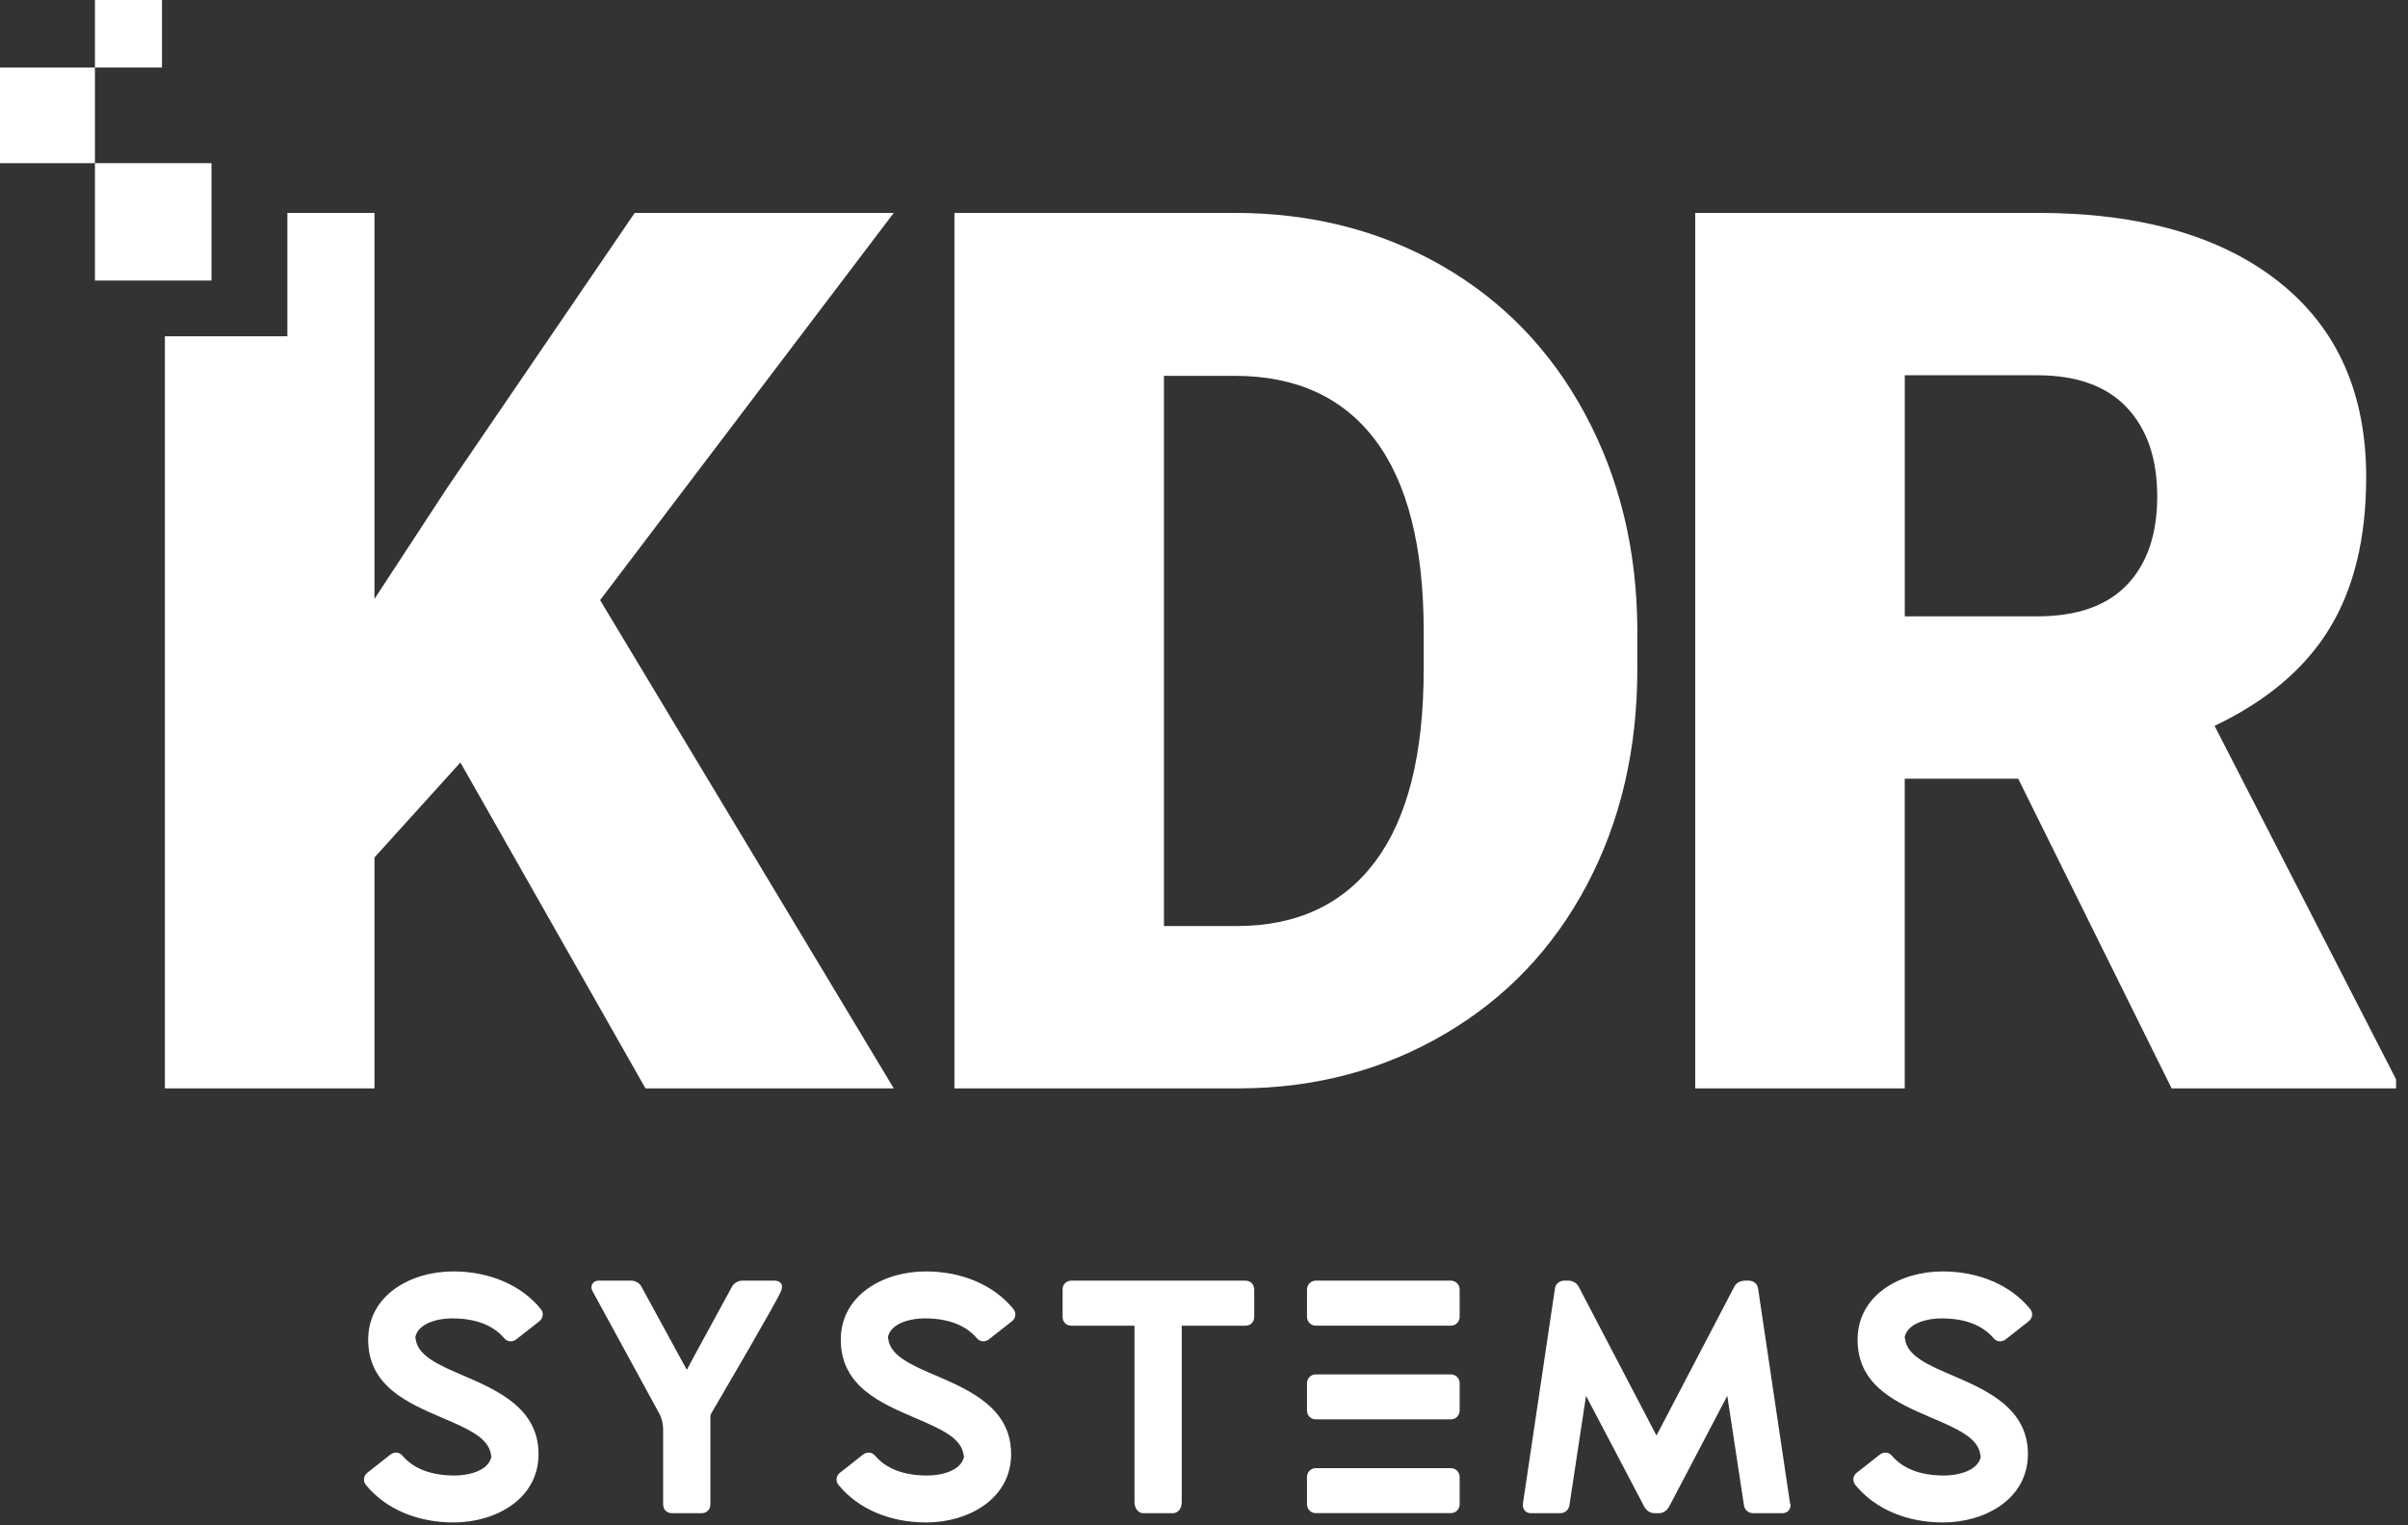 <svg width="90" height="57" viewBox="0 0 90 57" fill="none" xmlns="http://www.w3.org/2000/svg">
<rect x="0" y="0" width="90" height="57" fill="#333333" stroke="none"/>
<path d="M35.672 40.672V7.955H46.136C49.007 7.955 51.588 8.611 53.878 9.922C56.168 11.233 57.956 13.084 59.243 15.472C60.529 17.861 61.18 20.539 61.196 23.504V25.01C61.196 28.006 60.568 30.691 59.312 33.066C58.054 35.441 56.285 37.298 54.002 38.638C51.718 39.979 49.172 40.657 46.359 40.672H35.672ZM43.503 14.044V34.605H46.226C48.472 34.605 50.197 33.8 51.403 32.189C52.607 30.579 53.211 28.187 53.211 25.01V23.594C53.211 20.434 52.608 18.051 51.403 16.448C50.198 14.846 48.443 14.044 46.138 14.044H43.503Z" fill="white"/>
<path d="M71.19 29.099V40.672H63.359V7.955H76.144C79.996 7.955 83.008 8.816 85.179 10.537C87.352 12.258 88.437 14.69 88.437 17.832C88.437 20.107 87.98 21.991 87.065 23.488C86.151 24.984 84.719 26.197 82.771 27.125L89.554 40.334V40.672H81.165L75.431 29.099H71.19ZM71.19 23.032H76.142C77.63 23.032 78.749 22.639 79.501 21.851C80.252 21.062 80.627 19.962 80.627 18.55C80.627 17.137 80.248 16.031 79.49 15.227C78.731 14.424 77.615 14.023 76.144 14.023H71.192V23.034L71.19 23.032Z" fill="white"/>
<path d="M33.405 7.955H23.723L16.717 18.224L13.996 22.381V7.955H10.741V12.566H6.163V40.672H13.996V32.043L17.208 28.493L24.125 40.672H33.405L22.429 22.426L33.405 7.955Z" fill="white"/>
<path d="M3.548 10.484H7.904V6.097H3.548V10.484Z" fill="white"/>
<path d="M0 6.097L3.548 6.097L3.548 2.524H0V6.097Z" fill="white"/>
<path d="M3.548 2.524L6.054 2.524V0H3.548L3.548 2.524Z" fill="white"/>
<path d="M75.874 48.911C75.15 48.023 73.958 47.512 72.606 47.512C71.028 47.512 69.428 48.389 69.428 50.067C69.428 51.796 70.905 52.43 72.211 52.989C73.138 53.386 73.939 53.728 74.017 54.369C74.02 54.394 74.025 54.418 74.034 54.441C73.91 54.987 73.137 55.139 72.663 55.139C71.787 55.139 71.132 54.89 70.713 54.403C70.601 54.267 70.424 54.244 70.273 54.346L69.399 55.033L69.394 55.036C69.326 55.093 69.281 55.17 69.272 55.252C69.262 55.337 69.288 55.424 69.347 55.495C70.071 56.383 71.262 56.893 72.616 56.893C74.194 56.893 75.794 56.014 75.794 54.336C75.794 52.657 74.315 51.974 73.01 51.415C72.082 51.019 71.281 50.676 71.202 50.037C71.199 50.013 71.194 49.99 71.187 49.968C71.308 49.419 72.084 49.267 72.559 49.267C73.435 49.267 74.09 49.516 74.509 50.004C74.621 50.14 74.798 50.163 74.949 50.062L75.824 49.375L75.828 49.372C75.897 49.314 75.941 49.237 75.951 49.155C75.96 49.07 75.934 48.983 75.876 48.913L75.874 48.911Z" fill="white"/>
<path d="M20.207 48.911C19.483 48.023 18.292 47.512 16.94 47.512C15.361 47.512 13.761 48.389 13.761 50.067C13.761 51.796 15.239 52.43 16.544 52.989C17.472 53.386 18.273 53.728 18.351 54.369C18.354 54.394 18.359 54.418 18.367 54.441C18.243 54.987 17.47 55.139 16.997 55.139C16.121 55.139 15.465 54.89 15.047 54.403C14.935 54.267 14.757 54.244 14.606 54.346L13.732 55.033L13.727 55.036C13.659 55.093 13.615 55.17 13.605 55.252C13.595 55.337 13.621 55.424 13.68 55.495C14.404 56.383 15.595 56.893 16.949 56.893C18.528 56.893 20.128 56.014 20.128 54.336C20.128 52.657 18.648 51.974 17.343 51.415C16.416 51.019 15.615 50.676 15.535 50.037C15.532 50.013 15.527 49.99 15.521 49.968C15.641 49.419 16.417 49.267 16.892 49.267C17.768 49.267 18.424 49.516 18.842 50.004C18.954 50.14 19.132 50.163 19.283 50.062L20.157 49.375L20.162 49.372C20.23 49.314 20.274 49.237 20.284 49.155C20.294 49.07 20.268 48.983 20.209 48.913L20.207 48.911Z" fill="white"/>
<path d="M66.905 56.195V56.19L65.716 48.198L65.711 48.164V48.161C65.69 47.985 65.548 47.859 65.367 47.857H65.197C65.143 47.857 65.092 47.872 65.042 47.89C65.019 47.9 64.995 47.908 64.974 47.919C64.939 47.939 64.91 47.964 64.884 47.992C64.882 47.993 64.881 47.997 64.879 47.998C64.856 48.023 64.835 48.051 64.82 48.08V48.083L61.912 53.645L59.004 48.083C58.99 48.052 58.968 48.025 58.946 48C58.944 47.998 58.942 47.995 58.941 47.993C58.915 47.965 58.884 47.943 58.851 47.921C58.83 47.908 58.806 47.9 58.781 47.89C58.768 47.885 58.757 47.877 58.744 47.874C58.706 47.862 58.667 47.857 58.628 47.857H58.458C58.277 47.859 58.135 47.985 58.114 48.161V48.165L58.109 48.201L56.92 56.191V56.196C56.907 56.294 56.931 56.383 56.988 56.449C57.043 56.513 57.126 56.547 57.221 56.547H58.309C58.492 56.547 58.637 56.421 58.658 56.244L59.279 52.161L61.462 56.316C61.543 56.458 61.686 56.547 61.836 56.547H62.002C62.151 56.547 62.296 56.458 62.376 56.316L62.474 56.131L64.558 52.161L65.18 56.244C65.201 56.419 65.346 56.547 65.528 56.547H66.617C66.712 56.547 66.794 56.513 66.85 56.449C66.907 56.385 66.931 56.294 66.918 56.196L66.905 56.195Z" fill="white"/>
<path d="M29.189 48.247C29.208 48.2 29.257 48.075 29.202 47.98C29.176 47.934 29.108 47.857 28.956 47.857H27.737C27.586 47.857 27.425 47.954 27.36 48.08L25.965 50.639C25.867 50.822 25.768 51.006 25.67 51.189L23.973 48.08C23.906 47.949 23.752 47.857 23.596 47.857H22.377C22.235 47.857 22.168 47.933 22.141 47.977C22.093 48.052 22.093 48.149 22.141 48.241L24.652 52.844C24.731 52.995 24.785 53.217 24.785 53.394V56.218C24.785 56.408 24.922 56.547 25.112 56.547H26.224C26.413 56.547 26.551 56.409 26.551 56.218V53C26.548 52.977 26.546 52.946 26.552 52.908C26.559 52.868 26.574 52.837 26.585 52.815C26.829 52.399 29.039 48.631 29.191 48.249L29.189 48.247Z" fill="white"/>
<path d="M46.55 47.857H40.042C39.853 47.857 39.715 47.995 39.715 48.187V49.211C39.715 49.401 39.852 49.54 40.042 49.54H42.402V56.136C42.402 56.367 42.545 56.547 42.729 56.547H43.84C44.029 56.547 44.168 56.373 44.168 56.136V49.54H46.55C46.739 49.54 46.877 49.403 46.877 49.211V48.187C46.877 47.997 46.74 47.857 46.55 47.857Z" fill="white"/>
<path d="M54.228 51.36H49.177C48.996 51.36 48.849 51.507 48.849 51.689V52.712C48.849 52.894 48.996 53.041 49.177 53.041H54.228C54.409 53.041 54.555 52.894 54.555 52.712V51.689C54.555 51.507 54.409 51.36 54.228 51.36Z" fill="white"/>
<path d="M54.228 47.857H49.177C48.996 47.857 48.849 48.005 48.849 48.187V49.209C48.849 49.391 48.996 49.539 49.177 49.539H54.228C54.409 49.539 54.555 49.391 54.555 49.209V48.187C54.555 48.005 54.409 47.857 54.228 47.857Z" fill="white"/>
<path d="M54.228 54.864H49.177C48.996 54.864 48.849 55.011 48.849 55.193V56.216C48.849 56.398 48.996 56.545 49.177 56.545H54.228C54.409 56.545 54.555 56.398 54.555 56.216V55.193C54.555 55.011 54.409 54.864 54.228 54.864Z" fill="white"/>
<path d="M37.871 48.911C37.147 48.023 35.956 47.512 34.603 47.512C33.025 47.512 31.425 48.389 31.425 50.067C31.425 51.796 32.903 52.43 34.208 52.989C35.136 53.386 35.936 53.728 36.014 54.369C36.018 54.394 36.022 54.418 36.031 54.441C35.907 54.987 35.134 55.139 34.66 55.139C33.785 55.139 33.129 54.89 32.711 54.403C32.599 54.267 32.421 54.244 32.27 54.346L31.396 55.033L31.391 55.036C31.323 55.093 31.279 55.17 31.269 55.252C31.259 55.337 31.285 55.424 31.344 55.495C32.068 56.383 33.259 56.893 34.613 56.893C36.192 56.893 37.791 56.014 37.791 54.336C37.791 52.657 36.312 51.974 35.007 51.415C34.08 51.019 33.279 50.676 33.199 50.037C33.196 50.013 33.191 49.99 33.184 49.968C33.305 49.419 34.081 49.267 34.556 49.267C35.432 49.267 36.088 49.516 36.506 50.004C36.618 50.14 36.795 50.163 36.947 50.062L37.821 49.375L37.826 49.372C37.894 49.314 37.938 49.237 37.948 49.155C37.957 49.07 37.931 48.983 37.873 48.913L37.871 48.911Z" fill="white"/>
</svg>
